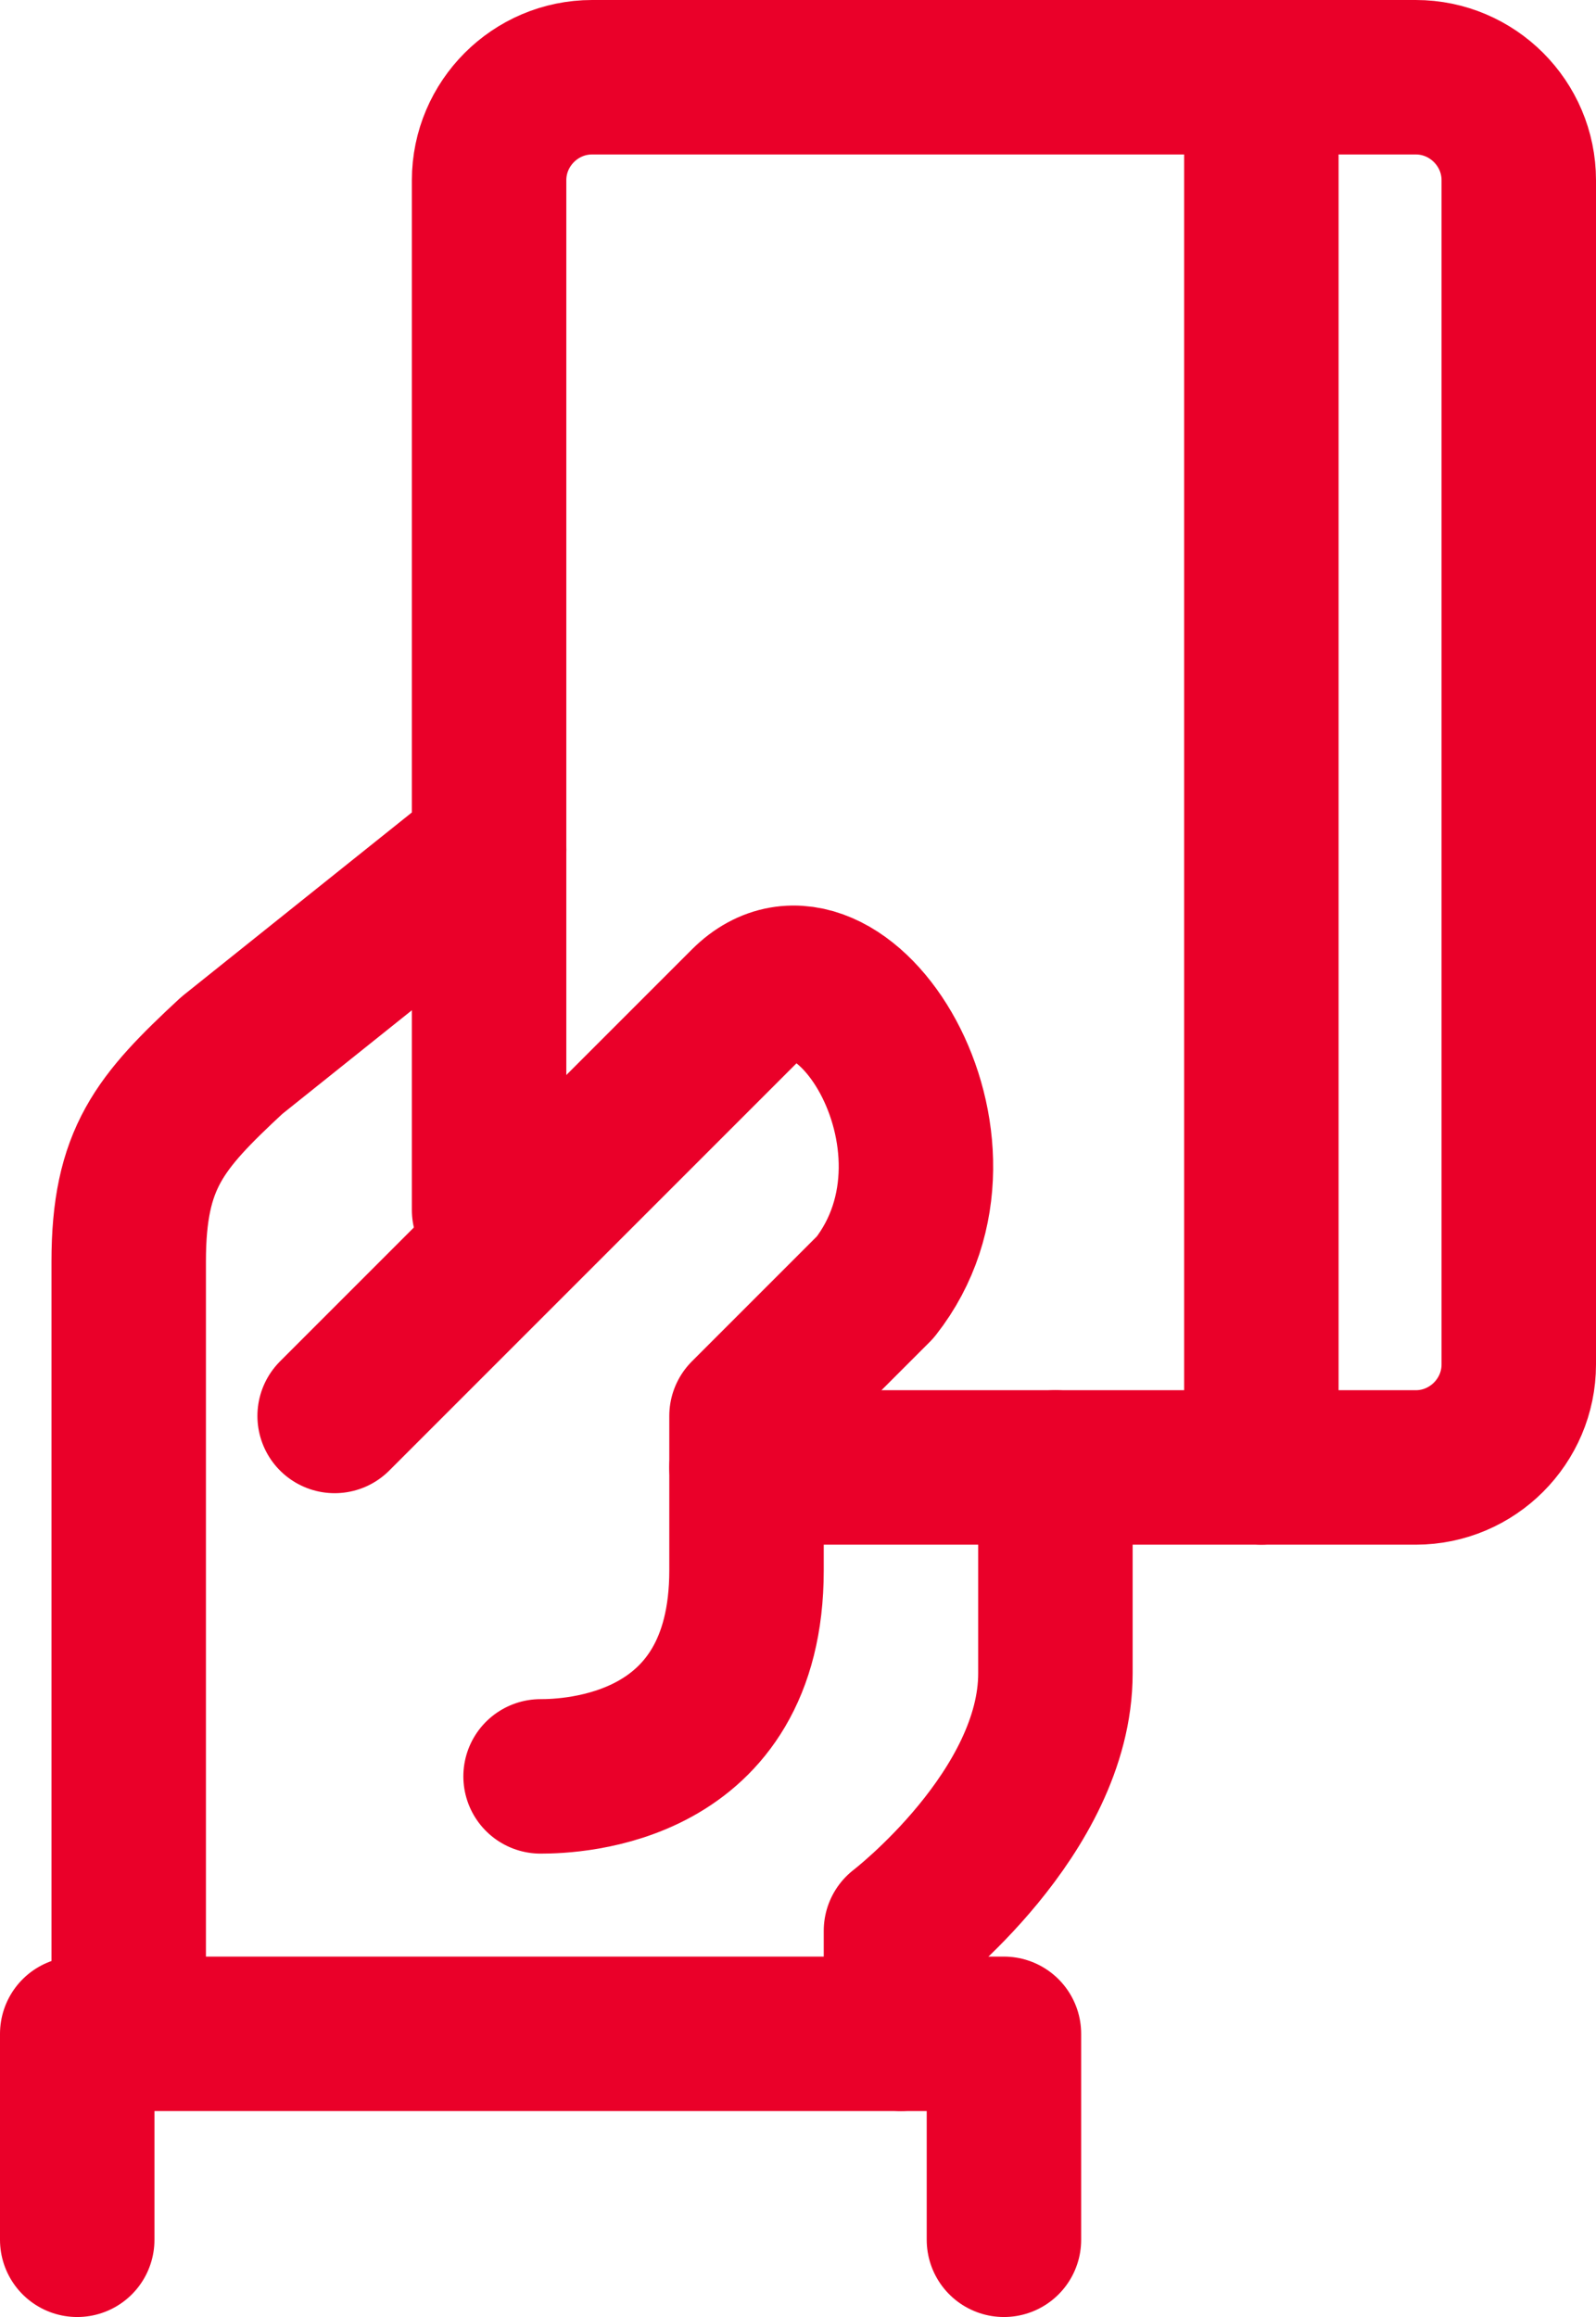 <?xml version="1.0" encoding="utf-8"?>
<!-- Generator: Adobe Illustrator 24.3.0, SVG Export Plug-In . SVG Version: 6.00 Build 0)  -->
<svg version="1.1" id="Layer_1" xmlns="http://www.w3.org/2000/svg" xmlns:xlink="http://www.w3.org/1999/xlink" x="0px" y="0px"
	 viewBox="0 0 31 45" style="enable-background:new 0 0 31 45;" xml:space="preserve">
<style type="text/css">
	.st0{fill:none;stroke:#EA0029;stroke-width:3;stroke-linecap:round;stroke-linejoin:round;stroke-miterlimit:10;}
</style>
<g>
	<path class="st0" d="M17.5,39.5v-2c0,0,3-2.3,3-5v-4"/>
	<path class="st0" d="M9.5,16.5l-5,4c-1.4,1.3-2,2-2,4v6.8v8.2"/>
	<polyline class="st0" points="1.5,43.5 1.5,39.5 19.5,39.5 19.5,43.5 	"/>
	<path class="st0" d="M6.5,27.5c0,0,6.2-6.2,8-8c1.8-1.8,4.7,2.7,2.5,5.5c-1.1,1.1-2.5,2.5-2.5,2.5c0,0.4,0,2.6,0,3c0,3.9-3.4,4-4,4
		"/>
	<g>
		<path class="st0" d="M9.5,23.5v-20c0-1.1,0.9-2,2-2h16c1.1,0,2,0.9,2,2v23c0,1.1-0.9,2-2,2h-13"/>
		<line class="st0" x1="24.5" y1="1.5" x2="24.5" y2="28.5"/>
	</g>
</g>
</svg>
